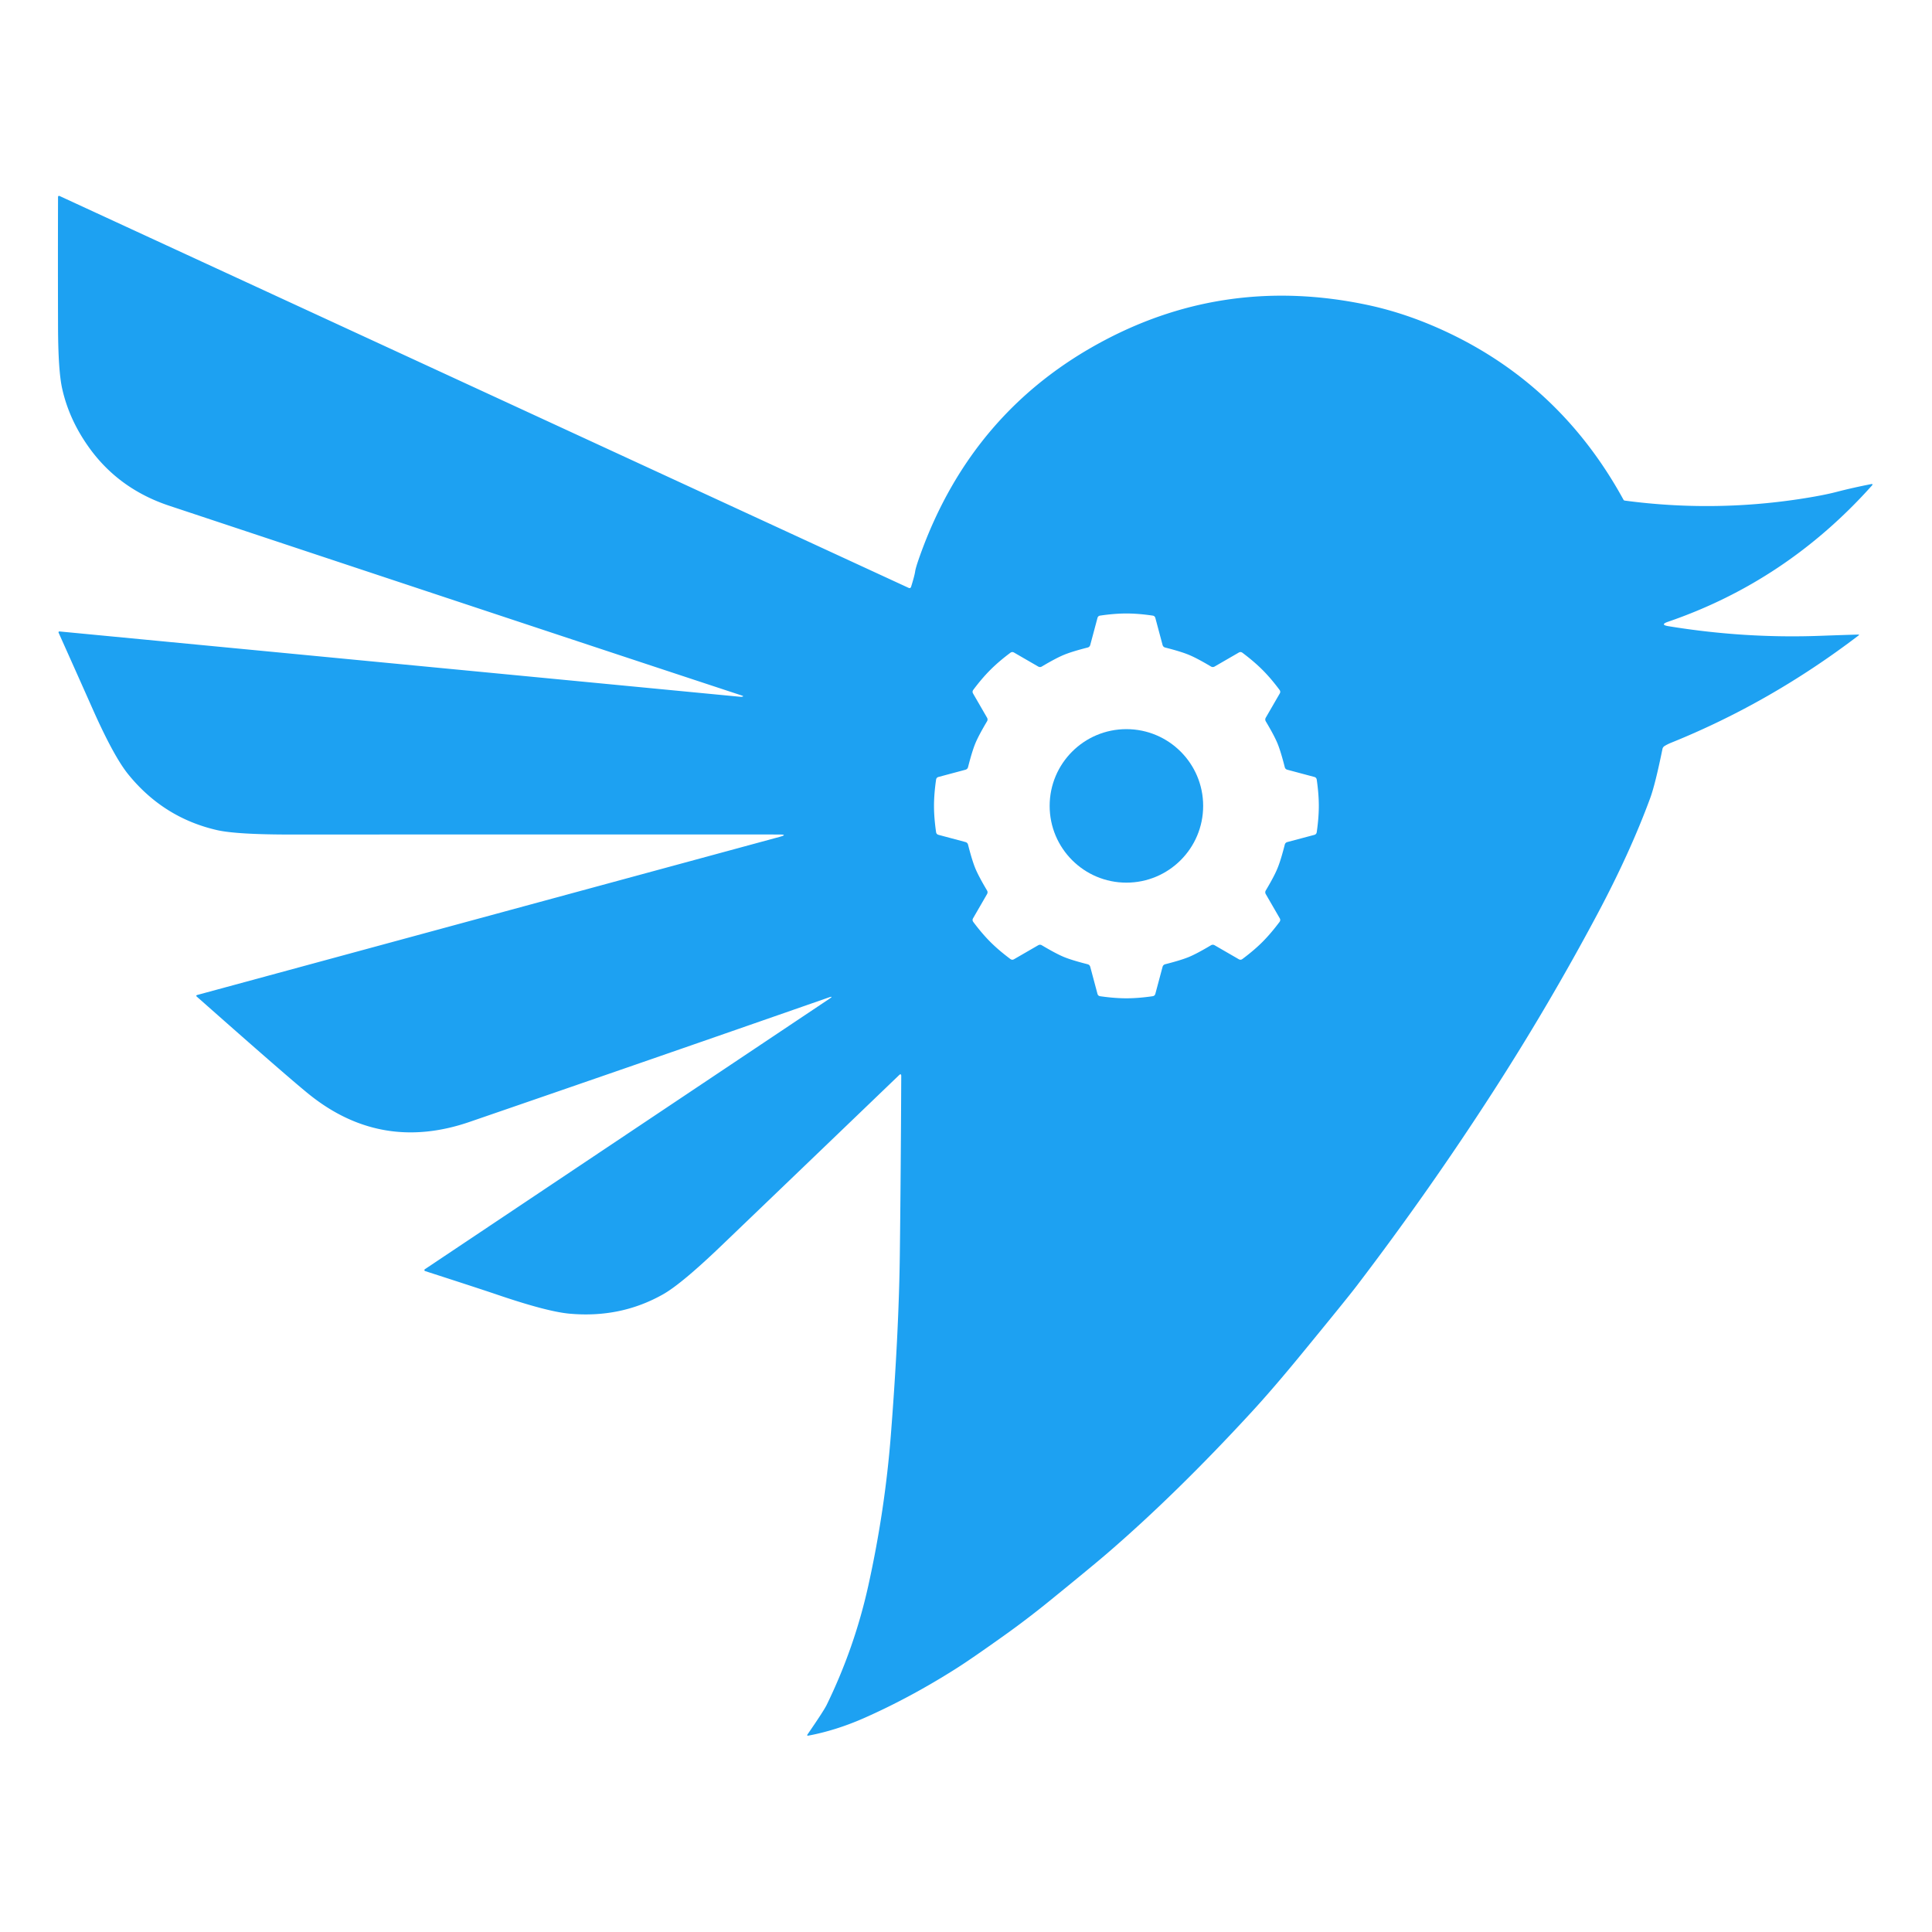 <?xml version="1.0" encoding="UTF-8" standalone="no"?>
<!DOCTYPE svg PUBLIC "-//W3C//DTD SVG 1.1//EN" "http://www.w3.org/Graphics/SVG/1.1/DTD/svg11.dtd">
<svg xmlns="http://www.w3.org/2000/svg" version="1.1" viewBox="0.00 0.00 512.00 512.00">
<path fill="#1da1f2" d="
  M 206.57 221.79
  Q 208.93 221.15 206.49 221.15
  Q 141.88 221.13 77.27 221.16
  Q 62.67 221.17 57.48 219.98
  Q 43.31 216.72 33.98 205.20
  Q 30.10 200.41 24.41 187.56
  Q 21.16 180.24 15.53 167.67
  A 0.24 0.23 -9.4 0 1 15.77 167.34
  Q 56.14 171.20 195.81 184.62
  Q 196.41 184.68 196.52 184.66
  Q 197.34 184.56 196.57 184.31
  Q 155.57 170.82 44.83 134.02
  Q 31.41 129.56 23.52 118.49
  Q 18.28 111.14 16.47 102.95
  Q 15.41 98.18 15.38 86.49
  Q 15.33 69.33 15.38 52.18
  A 0.27 0.27 0.0 0 1 15.76 51.93
  L 240.77 155.78
  Q 241.29 156.02 241.46 155.47
  Q 242.37 152.56 242.53 151.41
  Q 242.67 150.41 243.78 147.30
  Q 257.56 108.68 292.85 90.11
  Q 325.20 73.08 362.00 80.73
  Q 371.51 82.71 380.96 86.87
  Q 413.04 101.00 430.25 132.45
  A 0.43 0.41 -9.8 0 0 430.56 132.66
  Q 453.73 135.75 476.83 132.26
  Q 482.91 131.34 486.60 130.39
  Q 490.90 129.27 495.79 128.31
  Q 496.54 128.16 496.03 128.73
  Q 473.40 154.01 442.08 164.76
  Q 439.76 165.56 442.18 165.95
  Q 462.30 169.24 482.33 168.50
  Q 489.80 168.23 492.44 168.17
  Q 492.85 168.16 492.53 168.41
  Q 469.24 186.18 442.87 196.83
  Q 441.91 197.22 441.10 197.72
  A 1.19 1.16 -10.7 0 0 440.57 198.48
  Q 438.65 207.90 437.30 211.56
  Q 431.99 225.97 423.37 242.16
  Q 410.54 266.26 395.62 289.40
  Q 378.75 315.57 359.53 340.78
  Q 357.01 344.09 344.80 358.97
  Q 337.39 368.00 331.75 374.13
  Q 311.86 395.75 293.55 411.54
  Q 289.72 414.85 278.35 424.09
  Q 272.20 429.09 266.19 433.37
  Q 257.44 439.61 253.58 442.06
  Q 241.41 449.79 229.22 455.20
  Q 221.66 458.56 214.27 459.95
  Q 213.72 460.05 214.03 459.60
  Q 218.32 453.37 219.08 451.81
  Q 226.48 436.63 230.12 420.17
  Q 234.54 400.17 236.09 380.24
  Q 238.23 352.84 238.47 332.00
  Q 238.73 310.24 238.84 285.18
  Q 238.84 284.37 238.26 284.93
  Q 214.22 308.02 191.09 330.20
  Q 180.66 340.19 175.80 342.96
  Q 164.55 349.36 150.96 348.14
  Q 144.99 347.61 131.68 343.07
  Q 126.74 341.39 112.66 336.85
  A 0.28 0.27 37.3 0 1 112.59 336.36
  L 219.75 264.72
  Q 221.07 263.84 219.57 264.36
  Q 172.24 280.88 124.43 297.32
  Q 101.14 305.33 82.12 290.18
  Q 76.94 286.05 52.19 264.15
  Q 51.80 263.81 52.30 263.67
  L 206.57 221.79
  Z
  M 281.93 173.55
  Q 279.82 174.42 276.12 176.62
  Q 275.63 176.92 275.12 176.63
  L 268.72 172.93
  Q 268.23 172.65 267.76 172.99
  Q 264.68 175.29 262.46 177.52
  Q 260.23 179.74 257.93 182.82
  Q 257.59 183.29 257.87 183.78
  L 261.57 190.18
  Q 261.86 190.69 261.56 191.18
  Q 259.36 194.88 258.48 196.99
  Q 257.61 199.10 256.55 203.27
  Q 256.41 203.83 255.85 203.99
  L 248.71 205.90
  Q 248.16 206.05 248.07 206.62
  Q 247.52 210.43 247.52 213.57
  Q 247.52 216.71 248.07 220.52
  Q 248.16 221.09 248.71 221.24
  L 255.85 223.15
  Q 256.41 223.31 256.55 223.87
  Q 257.61 228.04 258.48 230.15
  Q 259.36 232.26 261.56 235.96
  Q 261.86 236.45 261.57 236.96
  L 257.87 243.36
  Q 257.59 243.85 257.93 244.32
  Q 260.23 247.40 262.45 249.62
  Q 264.68 251.85 267.76 254.15
  Q 268.23 254.49 268.72 254.21
  L 275.12 250.51
  Q 275.63 250.22 276.12 250.52
  Q 279.82 252.72 281.93 253.60
  Q 284.04 254.47 288.21 255.53
  Q 288.77 255.67 288.93 256.23
  L 290.84 263.37
  Q 290.98 263.92 291.55 264.01
  Q 295.36 264.56 298.51 264.56
  Q 301.65 264.56 305.46 264.01
  Q 306.03 263.92 306.18 263.37
  L 308.09 256.23
  Q 308.25 255.67 308.81 255.53
  Q 312.97 254.47 315.09 253.60
  Q 317.20 252.72 320.90 250.52
  Q 321.39 250.22 321.90 250.51
  L 328.30 254.21
  Q 328.79 254.49 329.25 254.15
  Q 332.34 251.85 334.56 249.63
  Q 336.78 247.40 339.09 244.32
  Q 339.43 243.85 339.15 243.36
  L 335.45 236.96
  Q 335.16 236.45 335.46 235.96
  Q 337.66 232.27 338.53 230.15
  Q 339.41 228.04 340.47 223.87
  Q 340.60 223.31 341.17 223.15
  L 348.31 221.25
  Q 348.86 221.10 348.95 220.53
  Q 349.50 216.72 349.50 213.57
  Q 349.50 210.43 348.95 206.62
  Q 348.86 206.05 348.31 205.90
  L 341.17 203.99
  Q 340.60 203.84 340.47 203.28
  Q 339.41 199.11 338.54 196.99
  Q 337.66 194.88 335.46 191.19
  Q 335.16 190.69 335.45 190.18
  L 339.15 183.78
  Q 339.43 183.29 339.09 182.83
  Q 336.79 179.74 334.56 177.52
  Q 332.34 175.30 329.26 172.99
  Q 328.79 172.65 328.30 172.93
  L 321.90 176.63
  Q 321.39 176.92 320.90 176.62
  Q 317.20 174.42 315.09 173.55
  Q 312.98 172.67 308.81 171.61
  Q 308.25 171.48 308.09 170.91
  L 306.18 163.77
  Q 306.03 163.22 305.46 163.14
  Q 301.65 162.58 298.51 162.58
  Q 295.37 162.58 291.56 163.14
  Q 290.99 163.22 290.84 163.77
  L 288.93 170.91
  Q 288.77 171.48 288.21 171.61
  Q 284.04 172.67 281.93 173.55
  Z"
/>
<circle fill="#1da1f2" cx="298.51" cy="213.57" r="20.34"/>
</svg>
